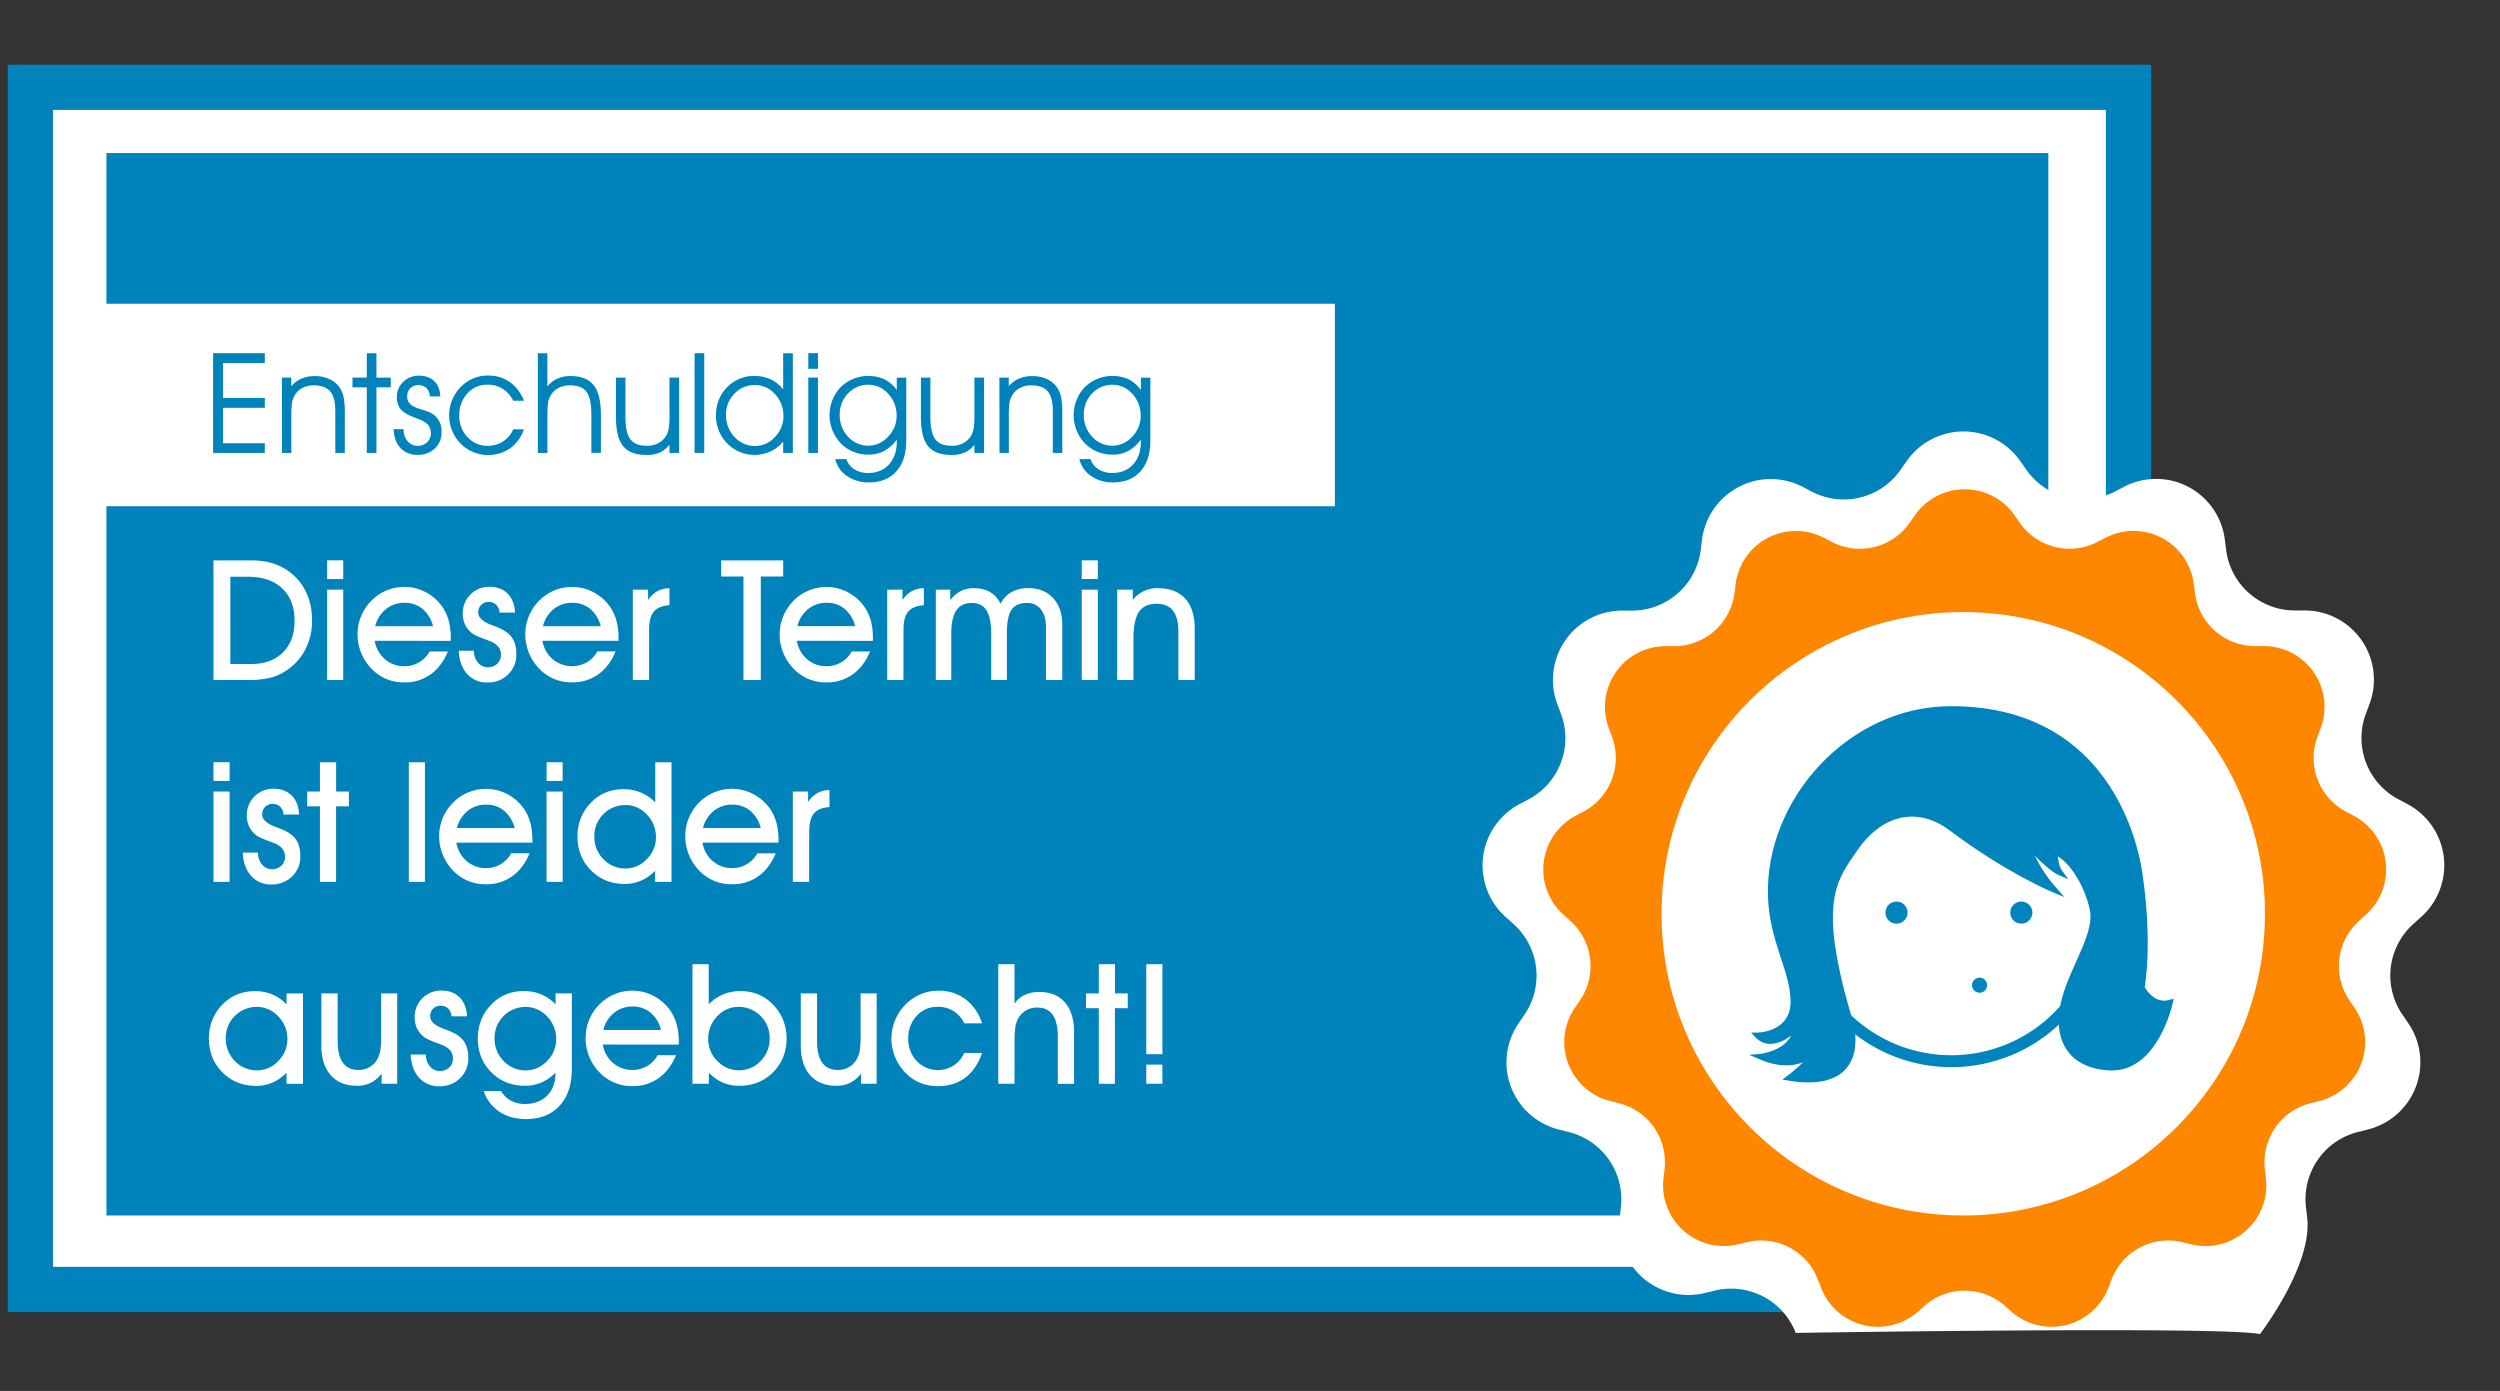 <svg id="Ebene_4" data-name="Ebene 4" xmlns="http://www.w3.org/2000/svg" viewBox="0 0 1605 893">
  <rect x="0" y="0" width="1605" height="893" fill="#333333" stroke="none"/>
  <defs>
    <style>
      .cls-1, .cls-4 {
        fill: #fff;
      }

      .cls-2 {
        fill: #0082ba;
      }

      .cls-3 {
        fill: #ff8700;
      }

      .cls-4 {
        stroke: #ff8700;
        stroke-width: 24.9px;
      }

      .cls-4, .cls-6 {
        stroke-miterlimit: 10;
      }

      .cls-5, .cls-6 {
        fill: #0084be;
      }

      .cls-6 {
        stroke: #0084be;
        stroke-width: 3.27px;
      }
    </style>
  </defs>
  <g id="Ebene_15" data-name="Ebene 15">
    <g>
      <g>
        <rect class="cls-1" x="19.51" y="56.05" width="1346.98" height="771.77"/>
        <path class="cls-2" d="M1352,70.56V813.31H34V70.56H1352m29-29H5v800.8H1381V41.54Z"/>
      </g>
      <rect class="cls-2" x="68.33" y="98.27" width="1246.71" height="682.06"/>
    </g>
    <rect class="cls-1" x="54" y="195" width="803" height="130"/>
    <g>
      <path class="cls-2" d="M143.15,255.48H170v6.33H143.15v22.76H170v6.2H136.82v-64H170v6.29H143.15Z"/>
      <path class="cls-2" d="M181,242.43h6v5.49a18,18,0,0,1,6.61-4.88,22.09,22.09,0,0,1,8.6-1.58,21.77,21.77,0,0,1,9.47,2,15.91,15.91,0,0,1,6.57,5.67,17.78,17.78,0,0,1,2.39,6.08,54.82,54.82,0,0,1,.73,10.31v25.27h-6.11V263.7q0-8.58-3.28-12.44t-10.48-3.87a15.51,15.51,0,0,0-7.4,1.7,12.42,12.42,0,0,0-5,4.85,13.8,13.8,0,0,0-1.61,4.51,56.35,56.35,0,0,0-.46,8.81v23.51h-6Z"/>
      <path class="cls-2" d="M235.48,290.77v-42.1h-9.19v-6.24h9.19V226.78h6.19v15.65h9.19v6.24h-9.19v42.1Z"/>
      <path class="cls-2" d="M252.75,275.56h6.37v.18a11,11,0,0,0,2.59,7.49,8.19,8.19,0,0,0,6.42,3,8.45,8.45,0,0,0,6.06-2.29,7.55,7.55,0,0,0,2.42-5.75,8,8,0,0,0-1.91-5.59q-1.9-2.1-6.92-3.95c-5.36-1.91-8.86-3.85-10.5-5.85a12.12,12.12,0,0,1-2.47-8,12.87,12.87,0,0,1,4.11-9.63,13.86,13.86,0,0,1,10-4q6.19,0,9.84,3.51t3.91,9.8H276a7.81,7.81,0,0,0-2.18-5.31,7.35,7.35,0,0,0-5.34-1.89,6.81,6.81,0,0,0-5.05,2,6.91,6.91,0,0,0-2,5.07,7.22,7.22,0,0,0,.83,3.63,7.73,7.73,0,0,0,2.77,2.66,22.22,22.22,0,0,0,5.12,2.11c2.24.67,3.74,1.17,4.5,1.49a13,13,0,0,1,8.79,13.32A13.58,13.58,0,0,1,279.07,288,15.47,15.47,0,0,1,268,292a14.17,14.17,0,0,1-10.94-4.46Q253,283.13,252.75,275.56Z"/>
      <path class="cls-2" d="M329.52,257.28a20.1,20.1,0,0,0-7-7.8,18.35,18.35,0,0,0-9.78-2.53,16.57,16.57,0,0,0-12.68,5.67,20,20,0,0,0-5.21,14,19.67,19.67,0,0,0,5.23,13.95A17,17,0,0,0,313,286.2a18,18,0,0,0,9.93-2.77,17.48,17.48,0,0,0,6.55-7.78h6.86a24.66,24.66,0,0,1-8.84,12.17,25.11,25.11,0,0,1-31.92-3.14,26.05,26.05,0,0,1,.09-36.12,24,24,0,0,1,17.82-7.45,23.39,23.39,0,0,1,13.86,4.24,25.48,25.48,0,0,1,9,11.93Z"/>
      <path class="cls-2" d="M345.3,226.78h6.11V248.1a17.14,17.14,0,0,1,6.43-5,20.58,20.58,0,0,1,8.42-1.67q10.2,0,14.85,5.82t4.66,18.92v24.57h-6.11V266.11q0-10.5-3.16-14.61t-10.59-4.11a15.58,15.58,0,0,0-7.41,1.7,12.48,12.48,0,0,0-5,4.85,14,14,0,0,0-1.6,4.51,56.35,56.35,0,0,0-.46,8.81v23.51H345.3Z"/>
      <path class="cls-2" d="M395.44,242.43h6.11v25.66q0,9.89,3.21,14t10.54,4.11a15.41,15.41,0,0,0,7.34-1.69,13.17,13.17,0,0,0,5.1-4.9,14,14,0,0,0,1.58-4.46,56.35,56.35,0,0,0,.48-8.95V242.43H436v48.34h-6.2v-5.23a17.13,17.13,0,0,1-6.28,5,20.54,20.54,0,0,1-8.39,1.54q-10.47,0-15.08-5.64t-4.61-18.75Z"/>
      <path class="cls-2" d="M445.93,290.77v-64h6.2v64Z"/>
      <path class="cls-2" d="M502.8,250.07V226.78H509v64H502.8v-7.3a22.45,22.45,0,0,1-8.09,6.31,24.59,24.59,0,0,1-27.86-5.12,25,25,0,0,1-7.16-18.11,24.7,24.7,0,0,1,7.07-17.9,23.69,23.69,0,0,1,17.71-7.28,24,24,0,0,1,10.4,2.22A21.44,21.44,0,0,1,502.8,250.07Zm.17,17A19.9,19.9,0,0,0,497.5,253a17.08,17.08,0,0,0-12.85-5.84,17.68,17.68,0,0,0-13.1,5.56,18.71,18.71,0,0,0-5.45,13.6,19.92,19.92,0,0,0,5.47,14.24,17.61,17.61,0,0,0,13.25,5.76,17,17,0,0,0,12.66-5.76A18.87,18.87,0,0,0,503,267.08Z"/>
      <path class="cls-2" d="M525.12,236.76h-6.19v-10h6.19Zm-6.19,54V242.43h6.19v48.34Z"/>
      <path class="cls-2" d="M543.4,294.72a12.05,12.05,0,0,0,5.1,6.57,16.33,16.33,0,0,0,9,2.35q8.25,0,13.25-5.49t5-14.68V282.2a24.66,24.66,0,0,1-8,7.23,20.44,20.44,0,0,1-9.89,2.44,24.45,24.45,0,0,1-18.11-7.28,26.26,26.26,0,0,1-.09-36,25.56,25.56,0,0,1,28.19-5.06,21.76,21.76,0,0,1,7.89,6.86v-7.91h6.07v40.34q0,12.66-6.35,19.77t-17.51,7.12a24.21,24.21,0,0,1-14.11-4.06,18.23,18.23,0,0,1-7.6-10.88Zm-4.3-28.52a19.9,19.9,0,0,0,5.38,14.2,17.2,17.2,0,0,0,13,5.71,17,17,0,0,0,12.65-5.74,18.84,18.84,0,0,0,5.5-13.46,20.07,20.07,0,0,0-5.41-14.11A16.8,16.8,0,0,0,557.47,247a17.49,17.49,0,0,0-13,5.56A18.9,18.9,0,0,0,539.1,266.2Z"/>
      <path class="cls-2" d="M591.22,242.43h6.1v25.66q0,9.89,3.21,14t10.55,4.11a15.44,15.44,0,0,0,7.34-1.69,13.17,13.17,0,0,0,5.1-4.9,14.22,14.22,0,0,0,1.58-4.46,56.35,56.35,0,0,0,.48-8.95V242.43h6.2v48.34h-6.2v-5.23a17.13,17.13,0,0,1-6.28,5,20.63,20.63,0,0,1-8.4,1.54q-10.46,0-15.07-5.64t-4.61-18.75Z"/>
      <path class="cls-2" d="M641.62,242.43h6v5.49a17.94,17.94,0,0,1,6.62-4.88,22,22,0,0,1,8.59-1.58,21.77,21.77,0,0,1,9.47,2,15.79,15.79,0,0,1,6.57,5.67,17.78,17.78,0,0,1,2.39,6.08A54,54,0,0,1,682,265.5v25.27H675.9V263.7q0-8.58-3.27-12.44t-10.49-3.87a15.51,15.51,0,0,0-7.4,1.7,12.42,12.42,0,0,0-5,4.85,14,14,0,0,0-1.61,4.51,56.35,56.35,0,0,0-.46,8.81v23.51h-6Z"/>
      <path class="cls-2" d="M700.11,294.72a12.05,12.05,0,0,0,5.1,6.57,16.32,16.32,0,0,0,9,2.35q8.26,0,13.25-5.49t5-14.68V282.2a24.59,24.59,0,0,1-8,7.23,20.37,20.37,0,0,1-9.88,2.44,24.45,24.45,0,0,1-18.11-7.28,26.26,26.26,0,0,1-.09-36,25.56,25.56,0,0,1,28.19-5.06,21.76,21.76,0,0,1,7.89,6.86v-7.91h6.07v40.34q0,12.66-6.35,19.77t-17.52,7.12a24.2,24.2,0,0,1-14.1-4.06,18.23,18.23,0,0,1-7.6-10.88Zm-4.3-28.52a19.9,19.9,0,0,0,5.38,14.2,17.21,17.21,0,0,0,25.64,0,18.83,18.83,0,0,0,5.49-13.46,20.06,20.06,0,0,0-5.4-14.11A16.81,16.81,0,0,0,714.17,247a17.47,17.47,0,0,0-13,5.56A18.9,18.9,0,0,0,695.81,266.2Z"/>
    </g>
    <g>
      <path class="cls-1" d="M158.63,436.57H137.06V359.78h24.73q17.29,0,27.92,10.71t10.63,27.95a39.91,39.91,0,0,1-4,17.88,36,36,0,0,1-11.47,13.44A33.66,33.66,0,0,1,174.08,435,60.06,60.06,0,0,1,158.63,436.57Zm-10.76-10.29h13.5q12.81,0,20.28-7.46t7.46-20.28q0-13.29-7.91-20.77t-21.89-7.49H147.87Z"/>
      <path class="cls-1" d="M220.38,371.75H210v-12h10.34ZM210,436.57v-58h10.34v58Z"/>
      <path class="cls-1" d="M240.58,411.41a19.6,19.6,0,0,0,6.56,11.79,18.55,18.55,0,0,0,12.47,4.51,18.36,18.36,0,0,0,9.42-2.48,18.09,18.09,0,0,0,6.77-7h11.76q-4,9.66-11.2,14.77a28.17,28.17,0,0,1-16.75,5.11,29.74,29.74,0,0,1-11.76-2.26A29,29,0,0,1,238.2,429a31.36,31.36,0,0,1-6.35-9.94,30.53,30.53,0,0,1-2.3-11.57,31.09,31.09,0,0,1,2.09-11.44,30.56,30.56,0,0,1,6.14-9.71,29.58,29.58,0,0,1,35.83-6,30.16,30.16,0,0,1,10.84,9.94A29.63,29.63,0,0,1,288.2,399a43.92,43.92,0,0,1,1.21,10.79v1.63ZM278,402a21,21,0,0,0-6.75-11.1A17.59,17.59,0,0,0,259.72,387a18.42,18.42,0,0,0-11.89,4,20.56,20.56,0,0,0-6.94,11Z"/>
      <path class="cls-1" d="M294.47,417.79h9.81a11.19,11.19,0,0,0,2.56,7.57,8.07,8.07,0,0,0,6.4,3,8.34,8.34,0,0,0,6-2.24,7.59,7.59,0,0,0,2.35-5.72,8.13,8.13,0,0,0-1.66-5.17,12.69,12.69,0,0,0-5.36-3.59c-.84-.35-2-.81-3.58-1.37q-6.18-2.33-7.86-3.69a15.74,15.74,0,0,1-4.59-5.62,16.91,16.91,0,0,1-1.48-7.25,16.9,16.9,0,0,1,17-17q7.43,0,11.81,4.35c2.92,2.9,4.51,7,4.8,12.21h-10a7.61,7.61,0,0,0-2.11-5,6.84,6.84,0,0,0-5-1.79,6.27,6.27,0,0,0-4.67,1.92,6.63,6.63,0,0,0-1.87,4.78q0,4.84,8.44,8l3.74,1.42q6.65,2.68,9.47,6.7t2.82,10.7a17.44,17.44,0,0,1-5.27,13,18.24,18.24,0,0,1-13.29,5.16,16.82,16.82,0,0,1-13-5.43Q295,427.23,294.47,417.79Z"/>
      <path class="cls-1" d="M348.26,411.41a19.66,19.66,0,0,0,6.57,11.79,19.33,19.33,0,0,0,21.88,2,18.18,18.18,0,0,0,6.78-7h11.76q-4,9.66-11.21,14.77a28.16,28.16,0,0,1-16.74,5.11,29.74,29.74,0,0,1-11.76-2.26,28.85,28.85,0,0,1-9.65-6.81,31.21,31.21,0,0,1-6.36-9.94,30.52,30.52,0,0,1-2.29-11.57,31.08,31.08,0,0,1,2.08-11.44,30.74,30.74,0,0,1,6.14-9.71,29.6,29.6,0,0,1,35.84-6,30.13,30.13,0,0,1,10.83,9.94,29.63,29.63,0,0,1,3.75,8.67,43.45,43.45,0,0,1,1.21,10.79v1.63ZM385.65,402a21,21,0,0,0-6.75-11.1A17.62,17.62,0,0,0,367.4,387a18.44,18.44,0,0,0-11.89,4,20.49,20.49,0,0,0-6.93,11Z"/>
      <path class="cls-1" d="M416.71,436.57H406.27v-58h9.81v6.69a17.65,17.65,0,0,1,5.93-5.72,16.09,16.09,0,0,1,7.78-1.92v10.91q-7,.54-10.05,4.14t-3,11.63Z"/>
      <path class="cls-1" d="M488.43,436.57H477.3V370.12H463V359.78h39.81v10.34H488.43Z"/>
      <path class="cls-1" d="M511.58,411.41a19.7,19.7,0,0,0,6.56,11.79,18.56,18.56,0,0,0,12.48,4.51,18.35,18.35,0,0,0,9.41-2.48,18.09,18.09,0,0,0,6.77-7h11.76q-4,9.66-11.2,14.77a28.16,28.16,0,0,1-16.74,5.11,29.74,29.74,0,0,1-11.76-2.26,28.75,28.75,0,0,1-9.65-6.81,31.21,31.21,0,0,1-6.36-9.94,30.52,30.52,0,0,1-2.29-11.57,31.08,31.08,0,0,1,2.08-11.44,30.74,30.74,0,0,1,6.14-9.71,29.6,29.6,0,0,1,35.84-6,30.13,30.13,0,0,1,10.83,9.94A29.63,29.63,0,0,1,559.2,399a43.45,43.45,0,0,1,1.21,10.79v1.63ZM549,402a21,21,0,0,0-6.75-11.1,17.62,17.62,0,0,0-11.5-3.92,18.44,18.44,0,0,0-11.89,4,20.56,20.56,0,0,0-6.94,11Z"/>
      <path class="cls-1" d="M580,436.57H569.59v-58h9.8v6.69a17.67,17.67,0,0,1,5.94-5.72,16.09,16.09,0,0,1,7.78-1.92v10.91q-7,.54-10.05,4.14t-3,11.63Z"/>
      <path class="cls-1" d="M636.35,407.3q0-10.6-3-15.4t-9.5-4.8q-6.72,0-9.93,4.83t-3.2,14.95v29.69H600.8v-58h9.29v6.8a19.54,19.54,0,0,1,6.54-5.83,17.64,17.64,0,0,1,8.33-1.92A20.82,20.82,0,0,1,635.47,380a18,18,0,0,1,6.89,7.6,18.05,18.05,0,0,1,7.14-7.54,22,22,0,0,1,10.84-2.48q9.82,0,15.75,6.41T682,401.13v35.44h-10.5V402.76q0-7.42-3.26-11.55a10.92,10.92,0,0,0-9.08-4.11q-6.78,0-9.74,4.38t-3,14.76v30.33H636.35Z"/>
      <path class="cls-1" d="M704.8,371.75H694.46v-12H704.8Zm-10.34,64.82v-58H704.8v58Z"/>
      <path class="cls-1" d="M727.68,436.57H717.24v-58h10v6.59a19.66,19.66,0,0,1,16.19-7.54q11.38,0,17.48,6.7T767,403.5v33.07H756.53v-30.8q0-9.22-3.43-13.69t-10.6-4.45q-7.8,0-11.31,5.25t-3.51,17.32Z"/>
      <path class="cls-1" d="M147.39,501.36H137.06v-12h10.33Zm-10.33,64.81v-58h10.33v58Z"/>
      <path class="cls-1" d="M155.83,547.39h9.81A11.19,11.19,0,0,0,168.2,555a8.08,8.08,0,0,0,6.41,3,8.32,8.32,0,0,0,6-2.24,7.59,7.59,0,0,0,2.35-5.72,8.13,8.13,0,0,0-1.66-5.17,12.69,12.69,0,0,0-5.36-3.59c-.84-.35-2-.81-3.58-1.37q-6.18-2.33-7.86-3.69a15.85,15.85,0,0,1-4.59-5.62,16.88,16.88,0,0,1-1.47-7.25,16.88,16.88,0,0,1,17-17q7.42,0,11.81,4.35t4.8,12.21H182a7.61,7.61,0,0,0-2.11-5,6.83,6.83,0,0,0-5-1.79,6.27,6.27,0,0,0-4.67,1.92,6.63,6.63,0,0,0-1.87,4.78q0,4.85,8.44,8l3.74,1.42q6.65,2.7,9.47,6.7t2.82,10.7a17.44,17.44,0,0,1-5.27,13,18.25,18.25,0,0,1-13.29,5.17,16.83,16.83,0,0,1-13-5.44Q156.31,556.83,155.83,547.39Z"/>
      <path class="cls-1" d="M205.4,566.17V517.65h-8.22v-9.49h8.22V489.38h10.39v18.78H224v9.49h-8.23v48.52Z"/>
      <path class="cls-1" d="M262.46,566.17V489.38H272.8v76.79Z"/>
      <path class="cls-1" d="M293,541a19.66,19.66,0,0,0,6.57,11.79A18.53,18.53,0,0,0,312,557.31a18.1,18.1,0,0,0,16.19-9.5H340q-4,9.66-11.21,14.77A28.14,28.14,0,0,1,312,567.7a29.75,29.75,0,0,1-11.76-2.27,29,29,0,0,1-9.65-6.8,31.34,31.34,0,0,1-6.35-10,30.53,30.53,0,0,1-2.3-11.57,31.09,31.09,0,0,1,2.09-11.44A30.39,30.39,0,0,1,290.2,516,29.58,29.58,0,0,1,326,510a30.16,30.16,0,0,1,10.84,9.94,29.61,29.61,0,0,1,3.74,8.67,43.42,43.42,0,0,1,1.22,10.79V541Zm37.39-9.38a21,21,0,0,0-6.75-11.11,17.61,17.61,0,0,0-11.49-3.92,18.42,18.42,0,0,0-11.89,4,20.55,20.55,0,0,0-6.94,11Z"/>
      <path class="cls-1" d="M361.23,501.36H350.9v-12h10.33ZM350.9,566.17v-58h10.33v58Z"/>
      <path class="cls-1" d="M420.56,566.17v-7.12a27.71,27.71,0,0,1-8.94,6.3,26.24,26.24,0,0,1-10.52,2.13q-13.08,0-21.73-8.72t-8.65-21.86a31.14,31.14,0,0,1,2.17-11.6,29,29,0,0,1,6.17-9.65,28.42,28.42,0,0,1,9.57-6.78,30.23,30.23,0,0,1,11.84-2.19,28,28,0,0,1,10.94,2.11,28.37,28.37,0,0,1,9.25,6.38V489.38h10.45v76.79Zm-39-29.38a20.31,20.31,0,0,0,5.82,14.77,19.21,19.21,0,0,0,14.27,6,18.51,18.51,0,0,0,13.58-6,19.33,19.33,0,0,0,5.88-14,20.44,20.44,0,0,0-5.83-14.63,18.53,18.53,0,0,0-13.84-6.09,19.84,19.84,0,0,0-19.88,20Z"/>
      <path class="cls-1" d="M451,541a19.6,19.6,0,0,0,6.56,11.79A18.55,18.55,0,0,0,470,557.31a18.36,18.36,0,0,0,9.42-2.48,18.09,18.09,0,0,0,6.77-7H498q-4,9.66-11.2,14.77A28.17,28.17,0,0,1,470,567.7a29.75,29.75,0,0,1-11.76-2.27,29.06,29.06,0,0,1-9.65-6.8,31.52,31.52,0,0,1-6.35-10,30.53,30.53,0,0,1-2.3-11.57,31.09,31.09,0,0,1,2.09-11.44,30.56,30.56,0,0,1,6.14-9.71A29.58,29.58,0,0,1,484,510a30.16,30.16,0,0,1,10.84,9.94,29.63,29.63,0,0,1,3.75,8.67,43.92,43.92,0,0,1,1.21,10.79V541Zm37.39-9.38a21.07,21.07,0,0,0-6.75-11.11,17.64,17.64,0,0,0-11.5-3.92,18.42,18.42,0,0,0-11.89,4,20.55,20.55,0,0,0-6.94,11Z"/>
      <path class="cls-1" d="M519.44,566.17H509v-58h9.81v6.7a17.52,17.52,0,0,1,5.94-5.73,16.08,16.08,0,0,1,7.77-1.92v10.92q-7,.52-10,4.13t-3,11.63Z"/>
      <path class="cls-1" d="M183.94,695.77v-7.12A27.71,27.71,0,0,1,175,695a26.24,26.24,0,0,1-10.52,2.13q-13.08,0-21.73-8.72t-8.64-21.86a31.33,31.33,0,0,1,2.16-11.6,29.13,29.13,0,0,1,6.17-9.65,28.52,28.52,0,0,1,9.57-6.78,30.23,30.23,0,0,1,11.84-2.19,27.93,27.93,0,0,1,11,2.11,27.37,27.37,0,0,1,9.12,6.38v-7h10.55v58Zm-39-29.38a20.31,20.31,0,0,0,5.82,14.77,19.21,19.21,0,0,0,14.27,6,18.51,18.51,0,0,0,13.58-6,19.35,19.35,0,0,0,5.88-14,20.44,20.44,0,0,0-5.83-14.63,18.53,18.53,0,0,0-13.84-6.09,19.84,19.84,0,0,0-19.88,20Z"/>
      <path class="cls-1" d="M255,695.77H245v-6.49a20.51,20.51,0,0,1-7,5.88,19.31,19.31,0,0,1-8.68,1.92q-11,0-17-6.8t-6-19.14V637.76h10.44v30.37q0,9.39,3.32,14.08t10,4.7a14,14,0,0,0,7.33-1.93,13.7,13.7,0,0,0,5.11-5.51,17.37,17.37,0,0,0,1.67-5.27,68.88,68.88,0,0,0,.5-9.86V637.76H255Z"/>
      <path class="cls-1" d="M263.62,677h9.81a11.19,11.19,0,0,0,2.56,7.57,8.07,8.07,0,0,0,6.4,3,8.34,8.34,0,0,0,6-2.24,7.59,7.59,0,0,0,2.35-5.72,8.13,8.13,0,0,0-1.66-5.17,12.69,12.69,0,0,0-5.36-3.59c-.84-.35-2-.81-3.58-1.37q-6.18-2.33-7.86-3.69a15.74,15.74,0,0,1-4.59-5.62,16.91,16.91,0,0,1-1.47-7.25,16.88,16.88,0,0,1,17-17q7.43,0,11.81,4.35t4.8,12.21h-10a7.61,7.61,0,0,0-2.11-5,6.84,6.84,0,0,0-5-1.79,6.27,6.27,0,0,0-4.67,1.92,6.63,6.63,0,0,0-1.87,4.78q0,4.85,8.44,8l3.74,1.42q6.64,2.68,9.47,6.7t2.82,10.7a17.44,17.44,0,0,1-5.27,13,18.24,18.24,0,0,1-13.29,5.16,16.82,16.82,0,0,1-13-5.43Q264.1,686.43,263.62,677Z"/>
      <path class="cls-1" d="M310.5,700.41h11.13A16.53,16.53,0,0,0,328,706.6a18.47,18.47,0,0,0,9,2.14q8.82,0,14.19-5.3t5.38-14.06v-.73a27.71,27.71,0,0,1-8.94,6.3,26.24,26.24,0,0,1-10.52,2.13q-13.08,0-21.73-8.72t-8.64-21.86a31.33,31.33,0,0,1,2.16-11.6,29,29,0,0,1,6.17-9.65,28.52,28.52,0,0,1,9.57-6.78,30.23,30.23,0,0,1,11.84-2.19,28,28,0,0,1,10.94,2.11,28.37,28.37,0,0,1,9.25,6.38v-7h10.45v48.41q0,15.14-7.86,23.7t-21.62,8.57q-10,0-17-4.72A25.68,25.68,0,0,1,310.5,700.41Zm7-34a20.31,20.31,0,0,0,5.82,14.77,19.21,19.21,0,0,0,14.27,6,18.51,18.51,0,0,0,13.58-6,19.35,19.35,0,0,0,5.88-14,20.44,20.44,0,0,0-5.83-14.63,18.53,18.53,0,0,0-13.84-6.09,19.84,19.84,0,0,0-19.88,20Z"/>
      <path class="cls-1" d="M387,670.61a19.65,19.65,0,0,0,6.56,11.79A18.55,18.55,0,0,0,406,686.91a18.36,18.36,0,0,0,9.42-2.48,18.09,18.09,0,0,0,6.77-7H434q-4,9.66-11.2,14.77A28.17,28.17,0,0,1,406,697.29,29.74,29.74,0,0,1,394.24,695a29,29,0,0,1-9.65-6.81,31.36,31.36,0,0,1-6.35-9.94A30.52,30.52,0,0,1,376,666.71,31.08,31.08,0,0,1,378,655.27a30.45,30.45,0,0,1,6.14-9.71,29.58,29.58,0,0,1,35.83-6,30.16,30.16,0,0,1,10.84,9.94,29.63,29.63,0,0,1,3.75,8.67A43.92,43.92,0,0,1,435.8,669v1.63Zm37.39-9.39a21.08,21.08,0,0,0-6.75-11.1,17.64,17.64,0,0,0-11.5-3.92,18.42,18.42,0,0,0-11.89,4,20.56,20.56,0,0,0-6.94,11Z"/>
      <path class="cls-1" d="M455.1,688.65v7.12H444.55V619H455v25.79a28.51,28.51,0,0,1,9.26-6.38,28,28,0,0,1,10.94-2.11A30.23,30.23,0,0,1,487,638.47a28.62,28.62,0,0,1,9.57,6.78,29.25,29.25,0,0,1,6.22,9.7A31.07,31.07,0,0,1,505,666.5q0,13.13-8.65,21.86t-21.78,8.72A26.2,26.2,0,0,1,464,695,27.71,27.71,0,0,1,455.1,688.65Zm-.42-21.52a19.35,19.35,0,0,0,5.88,14,18.49,18.49,0,0,0,13.58,6,19.06,19.06,0,0,0,14.18-5.94,20.28,20.28,0,0,0,5.8-14.79,19.92,19.92,0,0,0-19.88-20,18.4,18.4,0,0,0-13.79,6.06A20.48,20.48,0,0,0,454.68,667.13Z"/>
      <path class="cls-1" d="M562.78,695.77h-10v-6.49a20.51,20.51,0,0,1-7,5.88,19.31,19.31,0,0,1-8.68,1.92q-11,0-17-6.8t-6-19.14V637.76h10.44v30.37q0,9.39,3.32,14.08t10,4.7a14,14,0,0,0,7.33-1.93,13.79,13.79,0,0,0,5.12-5.51A17.65,17.65,0,0,0,552,674.2a68.88,68.88,0,0,0,.5-9.86V637.76h10.33Z"/>
      <path class="cls-1" d="M630.49,676q-3.63,10.5-10.81,15.9t-17.45,5.4a29.64,29.64,0,0,1-11.76-2.24,28.48,28.48,0,0,1-9.55-6.72,31.47,31.47,0,0,1-6.35-9.94,31,31,0,0,1,16-39.89,29.1,29.1,0,0,1,12-2.48,28,28,0,0,1,17.3,5.51A30.89,30.89,0,0,1,630.49,657H619.05a18.15,18.15,0,0,0-17.4-10.6,17.24,17.24,0,0,0-13.16,5.85,20.51,20.51,0,0,0-5.4,14.45,20.27,20.27,0,0,0,5.48,14.5,18.81,18.81,0,0,0,23.57,2.93,19.08,19.08,0,0,0,6.91-8.15Z"/>
      <path class="cls-1" d="M651.32,695.77H640.88V619h10.44v25.37a16,16,0,0,1,6.57-5.64,21.83,21.83,0,0,1,9.41-1.9q10.55,0,16.4,6.75t5.86,18.93v33.28H679.12v-29.9q0-9.66-3.27-14.35t-10-4.69a13.82,13.82,0,0,0-7.28,1.9,13.58,13.58,0,0,0-5.06,5.48,16.5,16.5,0,0,0-1.66,5.27,68.3,68.3,0,0,0-.51,9.92Z"/>
      <path class="cls-1" d="M705.43,695.77V647.25H697.2v-9.49h8.23V619h10.39v18.78H724v9.49h-8.22v48.52Z"/>
      <path class="cls-1" d="M735.91,676.78V619h10.34v57.8Zm0,19V683.48h10.34v12.29Z"/>
    </g>
    <g>
      <path class="cls-1" d="M1297,296l3.9,5.57a44.44,44.44,0,0,0,56.88,14l6-3.13a44.46,44.46,0,0,1,64.55,33.88l.85,6.74a44.46,44.46,0,0,0,43.86,38.85l6.8,0a44.46,44.46,0,0,1,41.41,60l-2.38,6.37a44.47,44.47,0,0,0,20.78,54.79l6,3.19a44.46,44.46,0,0,1,8.79,72.36l-5.07,4.54a44.46,44.46,0,0,0-7.06,58.16l3.83,5.62a44.46,44.46,0,0,1-25.85,68.16l-6.59,1.66A44.46,44.46,0,0,0,1480.43,775l.78,6.75c3.55,30.7-30.35,74.77-30.35,74.77-21.68-5.21-298-.79-298-.79A44.46,44.46,0,0,0,1101,828.54l-6.61,1.59a44.46,44.46,0,0,1-54.56-48.34l.78-6.75a44.46,44.46,0,0,0-33.28-48.22l-6.59-1.66A44.46,44.46,0,0,1,974.9,657l3.83-5.62a44.46,44.46,0,0,0-7.06-58.16l-5.07-4.54a44.46,44.46,0,0,1,8.79-72.36l6-3.19a44.47,44.47,0,0,0,20.78-54.79L999.79,452a44.46,44.46,0,0,1,41.41-60l6.8,0a44.46,44.46,0,0,0,43.86-38.85l.85-6.74a44.46,44.46,0,0,1,64.55-33.88l6,3.13a44.44,44.44,0,0,0,56.88-14l3.9-5.57A44.46,44.46,0,0,1,1297,296Z"/>
      <path class="cls-3" d="M1293.29,330.75l3.41,4.89a39,39,0,0,0,49.86,12.29l5.29-2.74a39,39,0,0,1,56.57,29.68l.75,5.92a39,39,0,0,0,38.44,34l6,0a39,39,0,0,1,36.3,52.58l-2.09,5.58A39,39,0,0,0,1506,521l5.26,2.8a39,39,0,0,1,7.7,63.42l-4.44,4a39,39,0,0,0-6.18,51l3.35,4.92A39,39,0,0,1,1489,706.86l-5.78,1.46a39,39,0,0,0-29.17,42.26l.69,5.92a39,39,0,0,1-47.82,42.37l-5.79-1.4a39,39,0,0,0-45.47,23.86l-2.15,5.56a39,39,0,0,1-62,15.29l-4.49-3.92a38.94,38.94,0,0,0-51.34,0l-4.49,3.92a39,39,0,0,1-62-15.29l-2.15-5.56a39,39,0,0,0-45.47-23.86l-5.79,1.4a39,39,0,0,1-47.82-42.37l.69-5.92a39,39,0,0,0-29.17-42.26l-5.78-1.46A39,39,0,0,1,1011,647.13l3.35-4.92a39,39,0,0,0-6.19-51l-4.43-4a39,39,0,0,1,7.7-63.42l5.26-2.8a39,39,0,0,0,18.21-48l-2.09-5.58a39,39,0,0,1,36.29-52.58l6,0a39,39,0,0,0,38.44-34l.75-5.92a39,39,0,0,1,56.57-29.68l5.29,2.74A39,39,0,0,0,1226,335.64l3.41-4.89A39,39,0,0,1,1293.29,330.75Z"/>
      <circle class="cls-4" cx="1260.41" cy="586.64" r="206.14"/>
      <g>
        <path class="cls-1" d="M1345.56,588a94.68,94.68,0,1,1-94.68-94.68A94.67,94.67,0,0,1,1345.56,588Z"/>
        <path class="cls-5" d="M1252.74,483.1a101,101,0,1,0,101,101A101.1,101.1,0,0,0,1252.74,483.1Zm0,194.36a93.37,93.37,0,1,1,93.37-93.37A93.48,93.48,0,0,1,1252.74,677.46Z"/>
        <g>
          <path class="cls-5" d="M1217.57,578.82a7.08,7.08,0,1,0,7.07,7.08A7.09,7.09,0,0,0,1217.57,578.82Z"/>
          <path class="cls-5" d="M1297.7,578.82a7.08,7.08,0,1,0,7.08,7.08A7.08,7.08,0,0,0,1297.7,578.82Z"/>
          <path class="cls-5" d="M1270.9,627.67a4.83,4.83,0,1,0,4.82,4.83A4.83,4.83,0,0,0,1270.9,627.67Z"/>
        </g>
        <path class="cls-6" d="M1319.46,571.76s-30.46-12.57-66.72-39.89c-23.17-17.45-46.77-8.49-61.28,12.54s-26.57,34.72-3.32,112.26c0,0,13.11,44.18-39.83,35.47,0,0,15.23-11.59,15.23-15.94,0,0-10.75,12.26-34,2.1,0,0,21.08-1.72,23.81-18.58,0,0-15,16.06-25.39,4.87,0,0,24.3,0,23.21-23.21-.94-20-13.67-37.9-14.5-66.18-1.82-60.91,50.94-120.28,116-120.2,112.77,0,121.68,110,121.68,110s5.78,37.36.88,69.09c0,0,6.42,12.78,18.13,9.43,0,0-9.43,43.69-39.16,42.06-26.84-1.47-36.62-21.21-27.55-48.59,6.48-19.6,19.57-38.43,16.68-52.94s-13.06-32.64-23.94-37c0,0-.36,8.3,3.63,13.63-7.61-3.15-21.49-18.77-21.49-18.77S1305.68,556.28,1319.46,571.76Z"/>
      </g>
    </g>
  </g>
</svg>
